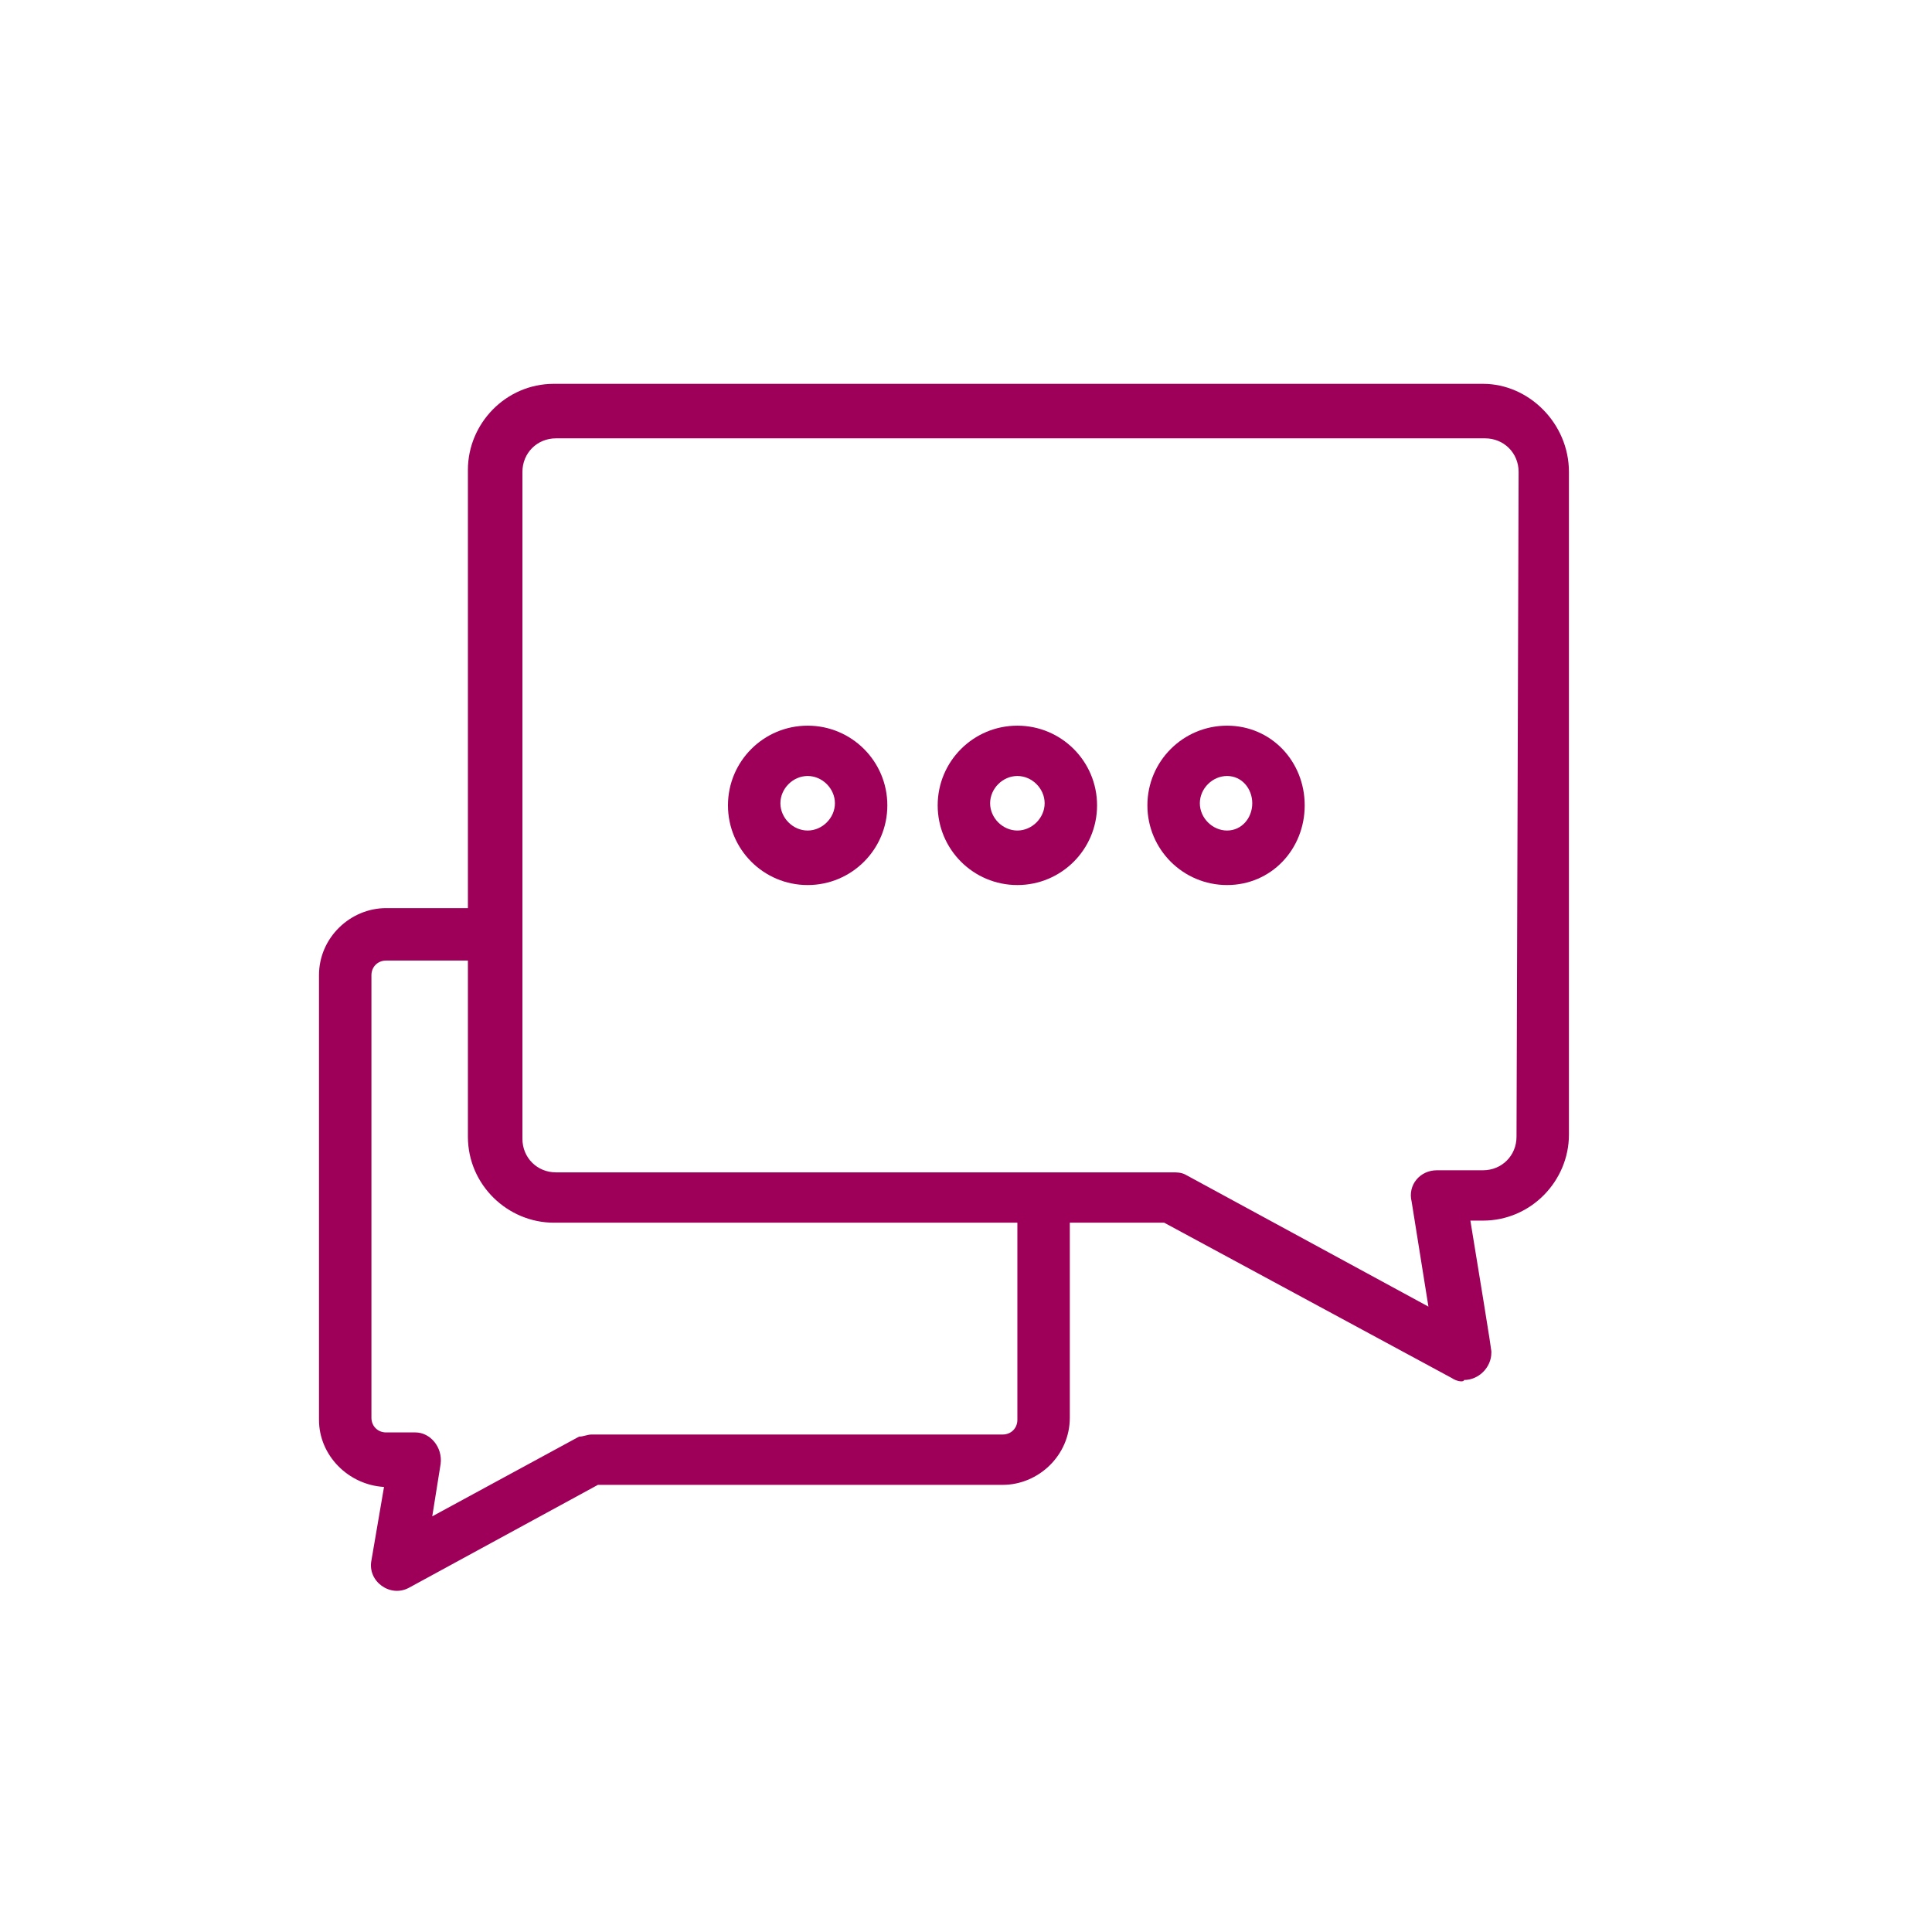 <?xml version="1.0" encoding="UTF-8" standalone="no"?> <svg xmlns="http://www.w3.org/2000/svg" xmlns:xlink="http://www.w3.org/1999/xlink" xmlns:serif="http://www.serif.com/" width="100%" height="100%" viewBox="0 0 150 150" version="1.1" xml:space="preserve" style="fill-rule:evenodd;clip-rule:evenodd;stroke-linejoin:round;stroke-miterlimit:2;"> <g transform="matrix(1.615,0,0,1.615,-47.836,-44.469)"> <g transform="matrix(1,0,0,1,-151.942,-150.646)"> <path d="M254.467,232.828C254.467,233.735 253.761,234.441 252.854,234.441L250.636,234.441C249.829,234.441 249.224,235.147 249.426,235.954L250.232,240.995L238.537,234.643C238.335,234.542 238.134,234.542 237.932,234.542L208.291,234.542C207.383,234.542 206.677,233.836 206.677,232.929L206.677,200.867C206.677,199.96 207.383,199.254 208.291,199.254L252.955,199.254C253.862,199.254 254.568,199.96 254.568,200.867L254.467,232.828ZM230.471,246.439C230.471,246.842 230.169,247.144 229.766,247.144L210.004,247.144C209.803,247.144 209.601,247.246 209.399,247.246L202.342,251.077L202.745,248.556C202.846,247.749 202.241,247.044 201.535,247.044L200.124,247.044C199.721,247.044 199.418,246.741 199.418,246.338L199.418,225.064C199.418,224.661 199.721,224.359 200.124,224.359L204.056,224.359L204.056,232.828C204.056,235.147 205.972,236.961 208.189,236.961L230.471,236.961L230.471,246.439ZM252.854,196.633L208.189,196.633C205.871,196.633 204.056,198.548 204.056,200.767L204.056,221.838L200.124,221.838C198.41,221.838 196.897,223.25 196.897,225.064L196.897,246.439C196.897,248.153 198.309,249.564 200.023,249.665L199.418,253.194C199.216,254.202 200.326,255.009 201.233,254.505L210.307,249.564L229.766,249.564C231.479,249.564 232.992,248.153 232.992,246.338L232.992,236.961L237.529,236.961L251.341,244.422C251.644,244.624 251.946,244.624 251.946,244.523C252.652,244.523 253.257,243.918 253.257,243.212C253.257,243.112 253.358,243.616 252.249,236.861L252.854,236.861C255.172,236.861 256.987,234.945 256.987,232.727L256.987,200.867C256.987,198.548 255.072,196.633 252.854,196.633Z" style="fill:rgb(158,0,89);fill-rule:nonzero;"></path> </g> <g transform="matrix(1,0,0,1,-151.942,-150.646)"> <path d="M240.553,218.108C239.848,218.108 239.243,217.503 239.243,216.797C239.243,216.091 239.848,215.486 240.553,215.486C241.259,215.486 241.763,216.091 241.763,216.797C241.763,217.503 241.259,218.108 240.553,218.108ZM240.553,213.067C238.436,213.067 236.722,214.781 236.722,216.898C236.722,219.015 238.436,220.729 240.553,220.729C242.671,220.729 244.284,219.015 244.284,216.898C244.284,214.781 242.671,213.067 240.553,213.067Z" style="fill:rgb(158,0,89);fill-rule:nonzero;"></path> </g> <g transform="matrix(1,0,0,1,-151.942,-150.646)"> <path d="M230.471,218.108C229.766,218.108 229.161,217.503 229.161,216.797C229.161,216.091 229.766,215.486 230.471,215.486C231.177,215.486 231.782,216.091 231.782,216.797C231.782,217.503 231.177,218.108 230.471,218.108ZM230.471,213.067C228.354,213.067 226.64,214.781 226.64,216.898C226.64,219.015 228.354,220.729 230.471,220.729C232.588,220.729 234.302,219.015 234.302,216.898C234.302,214.781 232.588,213.067 230.471,213.067Z" style="fill:rgb(158,0,89);fill-rule:nonzero;"></path> </g> <g transform="matrix(1,0,0,1,-151.942,-150.646)"> <path d="M220.389,218.108C219.683,218.108 219.079,217.503 219.079,216.797C219.079,216.091 219.683,215.486 220.389,215.486C221.095,215.486 221.7,216.091 221.7,216.797C221.7,217.503 221.095,218.108 220.389,218.108ZM220.389,213.067C218.272,213.067 216.558,214.781 216.558,216.898C216.558,219.015 218.272,220.729 220.389,220.729C222.506,220.729 224.22,219.015 224.22,216.898C224.22,214.781 222.506,213.067 220.389,213.067Z" style="fill:rgb(158,0,89);fill-rule:nonzero;"></path> </g> </g> </svg> 